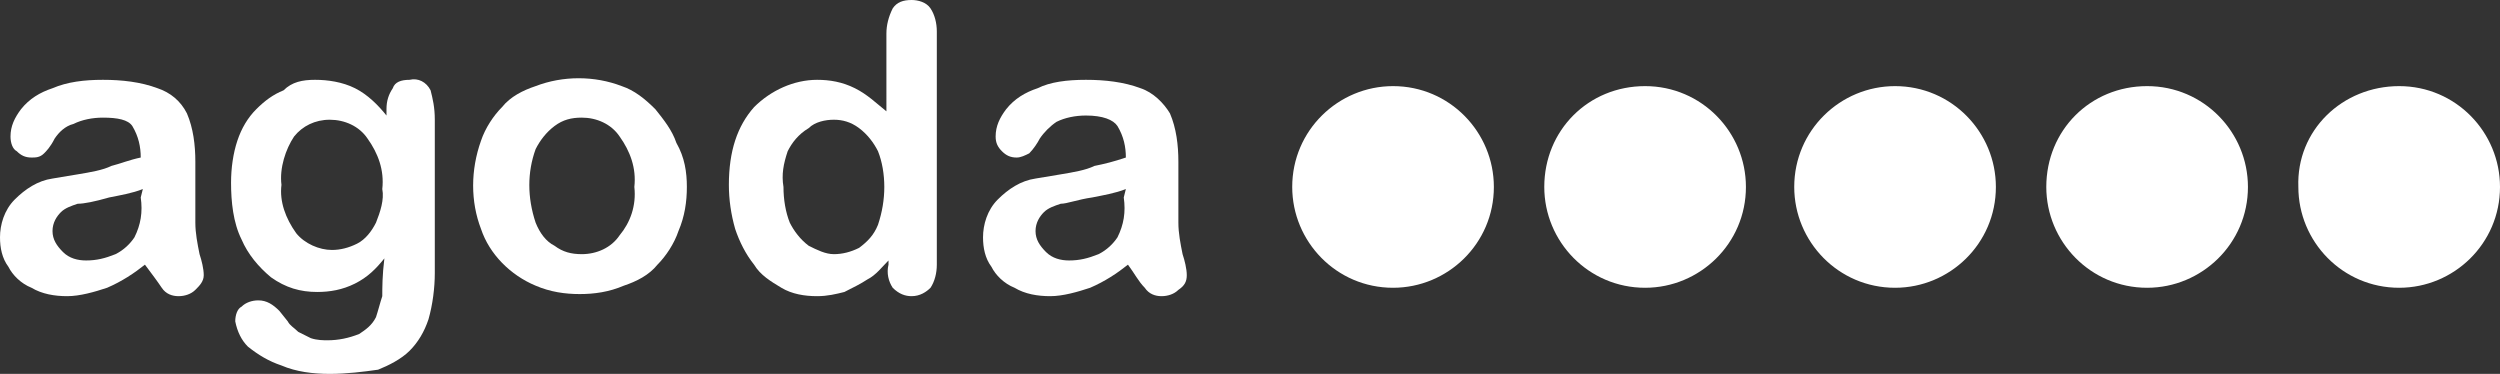 <?xml version="1.0" encoding="utf-8"?>
<!-- Generator: Adobe Illustrator 24.3.0, SVG Export Plug-In . SVG Version: 6.00 Build 0)  -->
<svg version="1.1" id="Layer_1" xmlns="http://www.w3.org/2000/svg" xmlns:xlink="http://www.w3.org/1999/xlink" x="0px" y="0px"
	 viewBox="0 0 119.02 17.8" style="enable-background:new 0 0 119.02 17.8;" xml:space="preserve">
<rect x="0" y="0" width="119.02" height="17.8" fill="#333333" stroke="none"/>
<style type="text/css">
	.st0{fill:#FFFFFF;}
</style>
<g>
	<path class="st0" d="M13.4,8.8c-0.1,0.8,0.2,1.6,0.7,2.3c0.4,0.5,1.1,0.8,1.7,0.8c0.4,0,0.8-0.1,1.2-0.3c0.4-0.2,0.7-0.6,0.9-1
		c0.2-0.5,0.4-1.1,0.3-1.6c0.1-0.9-0.2-1.7-0.7-2.4c-0.4-0.6-1.1-0.9-1.8-0.9C15,5.7,14.4,6,14,6.5C13.6,7.1,13.3,8,13.4,8.8
		 M20.7,5.7V13c0,0.7-0.1,1.5-0.3,2.2c-0.2,0.6-0.5,1.1-0.9,1.5c-0.4,0.4-1,0.7-1.5,0.9c-0.7,0.1-1.5,0.2-2.3,0.2s-1.6-0.1-2.3-0.4
		c-0.6-0.2-1.1-0.5-1.6-0.9c-0.3-0.3-0.5-0.7-0.6-1.2c0-0.3,0.1-0.6,0.3-0.7c0.2-0.2,0.5-0.3,0.8-0.3c0.4,0,0.7,0.2,1,0.5l0.4,0.5
		c0.1,0.2,0.3,0.3,0.5,0.5c0.2,0.1,0.4,0.2,0.6,0.3c0.3,0.1,0.6,0.1,0.8,0.1c0.5,0,1-0.1,1.5-0.3c0.3-0.2,0.6-0.4,0.8-0.8
		c0.1-0.3,0.2-0.7,0.3-1c0-0.4,0-1,0.1-1.8c-0.4,0.5-0.8,0.9-1.4,1.2s-1.2,0.4-1.8,0.4c-0.8,0-1.5-0.2-2.2-0.7
		c-0.6-0.5-1.1-1.1-1.4-1.8C11.1,10.6,11,9.6,11,8.7c0-0.7,0.1-1.4,0.3-2c0.2-0.6,0.5-1.1,0.9-1.5s0.8-0.7,1.3-0.9
		c0.4-0.4,0.9-0.5,1.5-0.5s1.3,0.1,1.9,0.4S18,5,18.4,5.5V5.2c0-0.4,0.1-0.7,0.3-1c0.1-0.3,0.4-0.4,0.8-0.4c0.4-0.1,0.8,0.1,1,0.5
		C20.6,4.7,20.7,5.1,20.7,5.7"/>
	<path class="st0" d="M30.2,8.9C30.3,8,30,7.2,29.5,6.5c-0.4-0.6-1.1-0.9-1.8-0.9c-0.5,0-0.9,0.1-1.3,0.4c-0.4,0.3-0.7,0.7-0.9,1.1
		c-0.4,1.1-0.4,2.3,0,3.5c0.2,0.5,0.5,0.9,0.9,1.1c0.4,0.3,0.8,0.4,1.3,0.4c0.7,0,1.4-0.3,1.8-0.9C30,10.6,30.3,9.8,30.2,8.9
		 M32.7,8.9c0,0.7-0.1,1.4-0.4,2.1c-0.2,0.6-0.6,1.2-1,1.6c-0.4,0.5-1,0.8-1.6,1C29,13.9,28.3,14,27.6,14s-1.4-0.1-2.1-0.4
		c-1.2-0.5-2.2-1.5-2.6-2.7c-0.5-1.3-0.5-2.8,0-4.2c0.2-0.6,0.6-1.2,1-1.6c0.4-0.5,1-0.8,1.6-1c1.3-0.5,2.8-0.5,4.1,0
		c0.6,0.2,1.1,0.6,1.6,1.1c0.4,0.5,0.8,1,1,1.6C32.6,7.5,32.7,8.2,32.7,8.9"/>
	<path class="st0" d="M37.3,8.9c0,0.6,0.1,1.2,0.3,1.7c0.2,0.4,0.5,0.8,0.9,1.1c0.4,0.2,0.8,0.4,1.2,0.4s0.8-0.1,1.2-0.3
		c0.4-0.3,0.7-0.6,0.9-1.1c0.2-0.6,0.3-1.2,0.3-1.8S42,7.7,41.8,7.2c-0.2-0.4-0.5-0.8-0.9-1.1c-0.4-0.3-0.8-0.4-1.2-0.4
		s-0.9,0.1-1.2,0.4c-0.5,0.3-0.8,0.7-1,1.1C37.3,7.8,37.2,8.3,37.3,8.9 M42.3,12.6v-0.2c-0.3,0.3-0.6,0.7-1,0.9
		c-0.3,0.2-0.7,0.4-1.1,0.6c-0.4,0.1-0.8,0.2-1.3,0.2c-0.6,0-1.2-0.1-1.7-0.4c-0.5-0.3-1-0.6-1.3-1.1c-0.4-0.5-0.7-1.1-0.9-1.7
		c-0.2-0.7-0.3-1.4-0.3-2.1c0-1.6,0.4-2.8,1.2-3.7c0.8-0.8,1.9-1.3,3-1.3c0.6,0,1.2,0.1,1.8,0.4s1,0.7,1.5,1.1V1.6
		c0-0.4,0.1-0.8,0.3-1.2C42.7,0.1,43,0,43.4,0c0.3,0,0.7,0.1,0.9,0.4s0.3,0.7,0.3,1.1v11.1c0,0.4-0.1,0.8-0.3,1.1
		c-0.2,0.2-0.5,0.4-0.9,0.4c-0.3,0-0.6-0.1-0.9-0.4C42.3,13.4,42.2,13,42.3,12.6"/>
	<path class="st0" d="M53.6,9c-0.5,0.2-1.1,0.3-1.6,0.4c-0.7,0.1-1.2,0.3-1.5,0.3c-0.3,0.1-0.6,0.2-0.8,0.4
		c-0.2,0.2-0.4,0.5-0.4,0.9s0.2,0.7,0.5,1s0.7,0.4,1.1,0.4c0.5,0,0.9-0.1,1.4-0.3c0.4-0.2,0.7-0.5,0.9-0.8c0.3-0.6,0.4-1.2,0.3-1.9
		L53.6,9z M53.7,12.6c-0.5,0.4-1.1,0.8-1.8,1.1c-0.6,0.2-1.3,0.4-1.9,0.4s-1.2-0.1-1.7-0.4c-0.5-0.2-0.9-0.6-1.1-1
		c-0.3-0.4-0.4-0.9-0.4-1.4c0-0.6,0.2-1.3,0.7-1.8c0.5-0.5,1.1-0.9,1.8-1l1.2-0.2c0.6-0.1,1.2-0.2,1.6-0.4c0.5-0.1,0.9-0.2,1.5-0.4
		c0-0.5-0.1-1-0.4-1.5c-0.2-0.3-0.7-0.5-1.5-0.5c-0.5,0-1,0.1-1.4,0.3C50,6,49.7,6.3,49.5,6.6c-0.1,0.2-0.3,0.5-0.5,0.7
		c-0.2,0.1-0.4,0.2-0.6,0.2c-0.3,0-0.5-0.1-0.7-0.3c-0.2-0.2-0.3-0.4-0.3-0.7c0-0.5,0.2-0.9,0.5-1.3c0.4-0.5,0.9-0.8,1.5-1
		c0.6-0.3,1.4-0.4,2.3-0.4s1.8,0.1,2.6,0.4c0.6,0.2,1.1,0.7,1.4,1.2c0.3,0.7,0.4,1.5,0.4,2.3v2.9c0,0.5,0.1,1,0.2,1.5
		c0.1,0.3,0.2,0.7,0.2,1s-0.1,0.5-0.4,0.7c-0.2,0.2-0.5,0.3-0.8,0.3s-0.6-0.1-0.8-0.4C54.2,13.4,54,13,53.7,12.6"/>
	<path class="st0" d="M6.8,9C6.3,9.2,5.7,9.3,5.2,9.4C4.5,9.6,4,9.7,3.7,9.7c-0.3,0.1-0.6,0.2-0.8,0.4S2.5,10.6,2.5,11
		s0.2,0.7,0.5,1s0.7,0.4,1.1,0.4c0.5,0,0.9-0.1,1.4-0.3c0.4-0.2,0.7-0.5,0.9-0.8c0.3-0.6,0.4-1.2,0.3-1.9L6.8,9z M6.9,12.6
		c-0.5,0.4-1.1,0.8-1.8,1.1c-0.6,0.2-1.3,0.4-1.9,0.4S2,14,1.5,13.7c-0.5-0.2-0.9-0.6-1.1-1C0.1,12.3,0,11.8,0,11.3
		c0-0.6,0.2-1.3,0.7-1.8s1.1-0.9,1.8-1l1.2-0.2c0.6-0.1,1.2-0.2,1.6-0.4c0.4-0.1,0.9-0.3,1.4-0.4c0-0.5-0.1-1-0.4-1.5
		C6.1,5.7,5.6,5.6,4.9,5.6c-0.5,0-1,0.1-1.4,0.3C3.1,6,2.8,6.3,2.6,6.6C2.4,7,2.2,7.2,2.1,7.3C1.9,7.5,1.7,7.5,1.5,7.5
		C1.2,7.5,1,7.4,0.8,7.2C0.6,7.1,0.5,6.8,0.5,6.5C0.5,6,0.7,5.6,1,5.2c0.4-0.5,0.9-0.8,1.5-1C3.2,3.9,4,3.8,4.9,3.8s1.8,0.1,2.6,0.4
		c0.6,0.2,1.1,0.6,1.4,1.2c0.3,0.7,0.4,1.5,0.4,2.3v2.9c0,0.5,0.1,1,0.2,1.5c0.1,0.3,0.2,0.7,0.2,1s-0.2,0.5-0.4,0.7
		s-0.5,0.3-0.8,0.3S7.9,14,7.7,13.7C7.5,13.4,7.2,13,6.9,12.6"/>
</g>
<g>
	<path class="st0" d="M66.32,4.1c2.7,0,4.8,2.2,4.8,4.8c0,2.7-2.2,4.8-4.8,4.8c-2.7,0-4.8-2.2-4.8-4.8
		C61.52,6.2,63.72,4.1,66.32,4.1"/>
	<path class="st0" d="M78.32,4.1c2.7,0,4.8,2.2,4.8,4.8c0,2.7-2.2,4.8-4.8,4.8c-2.7,0-4.8-2.2-4.8-4.8
		C73.52,6.2,75.62,4.1,78.32,4.1"/>
	<path class="st0" d="M90.22,4.1c2.7,0,4.8,2.2,4.8,4.8c0,2.7-2.2,4.8-4.8,4.8c-2.7,0-4.8-2.2-4.8-4.8
		C85.42,6.2,87.62,4.1,90.22,4.1"/>
	<path class="st0" d="M102.22,4.1c2.7,0,4.8,2.2,4.8,4.8c0,2.7-2.2,4.8-4.8,4.8c-2.7,0-4.8-2.2-4.8-4.8
		C97.42,6.2,99.52,4.1,102.22,4.1"/>
	<path class="st0" d="M114.22,4.1c2.7,0,4.8,2.2,4.8,4.8c0,2.7-2.2,4.8-4.8,4.8c-2.7,0-4.8-2.2-4.8-4.8
		C109.32,6.2,111.52,4.1,114.22,4.1"/>
</g>
</svg>

